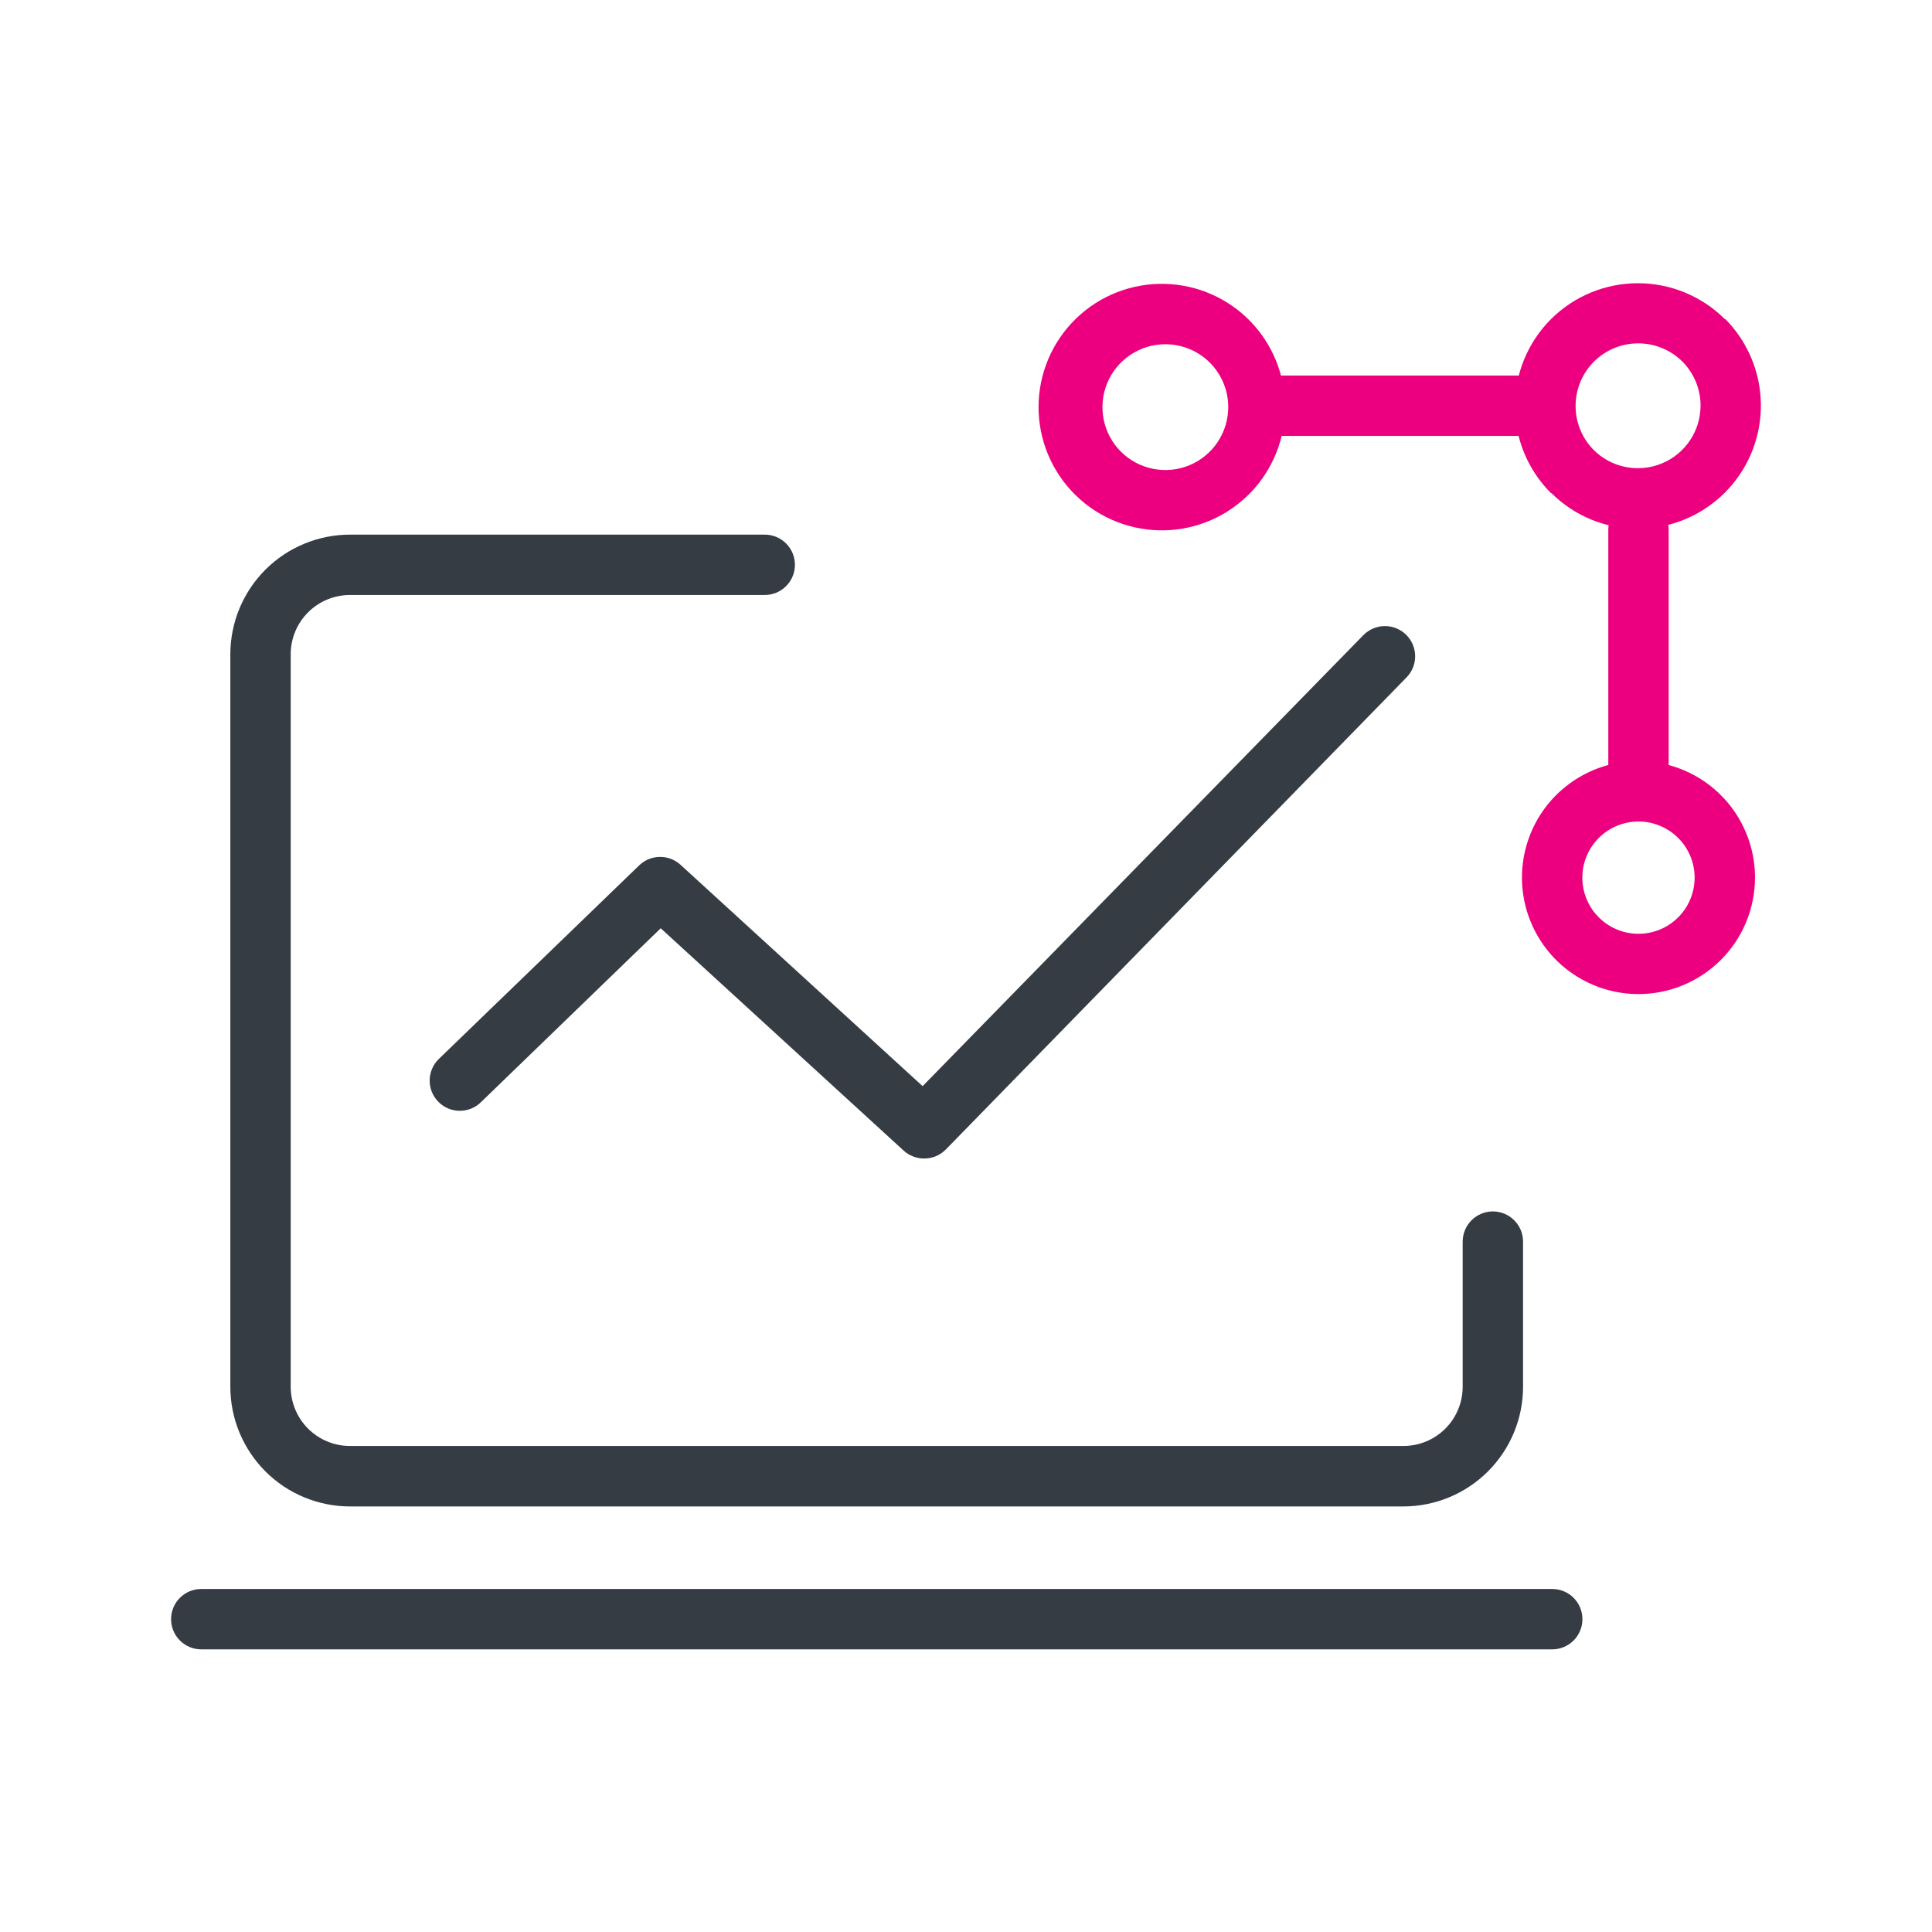 <svg width="64" height="64" viewBox="0 0 64 64" fill="none" xmlns="http://www.w3.org/2000/svg">
<path d="M46.493 49.903H11.593C10.543 49.902 9.535 49.485 8.792 48.742C8.049 47.998 7.631 46.991 7.63 45.94V21.667C7.633 20.617 8.051 19.611 8.794 18.869C9.537 18.128 10.544 17.711 11.593 17.71H25.333C25.599 17.71 25.853 17.815 26.04 18.003C26.228 18.19 26.333 18.445 26.333 18.71C26.333 18.975 26.228 19.23 26.04 19.417C25.853 19.605 25.599 19.71 25.333 19.71H11.593C11.074 19.71 10.575 19.916 10.207 20.283C9.839 20.649 9.632 21.147 9.63 21.667V45.937C9.63 46.457 9.837 46.957 10.205 47.325C10.573 47.693 11.073 47.9 11.593 47.9H46.493C47.014 47.899 47.512 47.692 47.88 47.324C48.247 46.956 48.453 46.457 48.453 45.937V41.13C48.453 40.865 48.559 40.61 48.746 40.423C48.934 40.235 49.188 40.13 49.453 40.13C49.719 40.13 49.973 40.235 50.16 40.423C50.348 40.61 50.453 40.865 50.453 41.13V45.94C50.453 46.99 50.035 47.997 49.293 48.74C48.55 49.483 47.544 49.901 46.493 49.903V49.903Z" fill="#363C44"/>
<path d="M51.42 54.637H6.667C6.401 54.637 6.147 54.531 5.96 54.344C5.772 54.156 5.667 53.902 5.667 53.637C5.667 53.371 5.772 53.117 5.96 52.93C6.147 52.742 6.401 52.637 6.667 52.637H51.42C51.685 52.637 51.94 52.742 52.127 52.93C52.315 53.117 52.42 53.371 52.42 53.637C52.42 53.902 52.315 54.156 52.127 54.344C51.94 54.531 51.685 54.637 51.42 54.637Z" fill="#363C44"/>
<path d="M54.277 32.93C53.513 32.93 52.767 32.704 52.132 32.279C51.497 31.855 51.003 31.252 50.711 30.547C50.418 29.842 50.342 29.066 50.491 28.317C50.64 27.568 51.007 26.88 51.547 26.34C52.087 25.801 52.775 25.433 53.524 25.284C54.272 25.135 55.048 25.212 55.754 25.504C56.459 25.796 57.062 26.291 57.486 26.925C57.91 27.56 58.137 28.306 58.137 29.07C58.137 30.094 57.73 31.076 57.006 31.799C56.282 32.523 55.3 32.93 54.277 32.93V32.93ZM54.277 27.213C53.909 27.213 53.549 27.323 53.243 27.527C52.937 27.732 52.699 28.022 52.558 28.362C52.417 28.702 52.381 29.076 52.453 29.437C52.525 29.798 52.702 30.13 52.963 30.39C53.223 30.65 53.555 30.827 53.916 30.898C54.277 30.969 54.651 30.932 54.991 30.791C55.331 30.649 55.621 30.41 55.825 30.104C56.029 29.798 56.137 29.438 56.137 29.07C56.136 28.577 55.939 28.105 55.591 27.757C55.242 27.409 54.769 27.213 54.277 27.213V27.213Z" fill="#ED0080"/>
<path d="M54.277 27.034C54.011 27.034 53.757 26.928 53.57 26.741C53.382 26.553 53.277 26.299 53.277 26.034V17.547C53.277 17.282 53.382 17.027 53.57 16.84C53.757 16.652 54.011 16.547 54.277 16.547C54.542 16.547 54.796 16.652 54.984 16.84C55.171 17.027 55.277 17.282 55.277 17.547V26.034C55.277 26.299 55.171 26.553 54.984 26.741C54.796 26.928 54.542 27.034 54.277 27.034Z" fill="#ED0080"/>
<path d="M50.26 14.44H41.773C41.508 14.44 41.254 14.335 41.066 14.147C40.879 13.96 40.773 13.705 40.773 13.44C40.773 13.175 40.879 12.92 41.066 12.733C41.254 12.545 41.508 12.44 41.773 12.44H50.26C50.525 12.44 50.78 12.545 50.967 12.733C51.155 12.92 51.26 13.175 51.26 13.44C51.26 13.705 51.155 13.96 50.967 14.147C50.78 14.335 50.525 14.44 50.26 14.44Z" fill="#ED0080"/>
<path d="M54.257 17.514C53.725 17.515 53.199 17.412 52.707 17.209C52.216 17.007 51.769 16.709 51.393 16.334H51.377C50.613 15.57 50.184 14.534 50.184 13.454C50.184 12.373 50.613 11.337 51.377 10.573V10.573C52.142 9.81 53.178 9.382 54.258 9.382C55.339 9.382 56.375 9.81 57.14 10.573H57.157C57.721 11.146 58.104 11.872 58.257 12.661C58.41 13.45 58.326 14.267 58.016 15.009C57.706 15.75 57.184 16.384 56.515 16.829C55.846 17.275 55.06 17.513 54.257 17.514V17.514ZM52.78 14.893C53.069 15.186 53.438 15.386 53.841 15.468C54.244 15.55 54.662 15.511 55.043 15.355C55.423 15.2 55.749 14.935 55.979 14.594C56.209 14.253 56.332 13.851 56.333 13.44C56.334 13.168 56.281 12.898 56.176 12.646C56.072 12.395 55.919 12.166 55.727 11.973V11.973C55.338 11.589 54.813 11.374 54.267 11.374C53.72 11.374 53.196 11.589 52.807 11.973C52.419 12.359 52.199 12.881 52.194 13.428C52.188 13.975 52.399 14.501 52.78 14.893V14.893Z" fill="#ED0080"/>
<path d="M38.603 17.567C38.057 17.582 37.514 17.488 37.005 17.29C36.496 17.092 36.032 16.794 35.641 16.413C35.249 16.033 34.938 15.578 34.725 15.075C34.513 14.572 34.403 14.031 34.403 13.485C34.403 12.939 34.513 12.399 34.725 11.896C34.938 11.393 35.249 10.937 35.641 10.557C36.032 10.176 36.496 9.878 37.005 9.68C37.514 9.482 38.057 9.388 38.603 9.404V9.404C39.666 9.434 40.674 9.877 41.415 10.639C42.156 11.402 42.57 12.422 42.57 13.485C42.57 14.548 42.156 15.569 41.415 16.331C40.674 17.093 39.666 17.537 38.603 17.567V17.567ZM38.603 11.403C38.191 11.403 37.788 11.526 37.446 11.755C37.103 11.984 36.836 12.309 36.678 12.69C36.521 13.071 36.48 13.49 36.56 13.895C36.641 14.299 36.84 14.67 37.131 14.961C37.423 15.252 37.795 15.451 38.199 15.531C38.603 15.611 39.022 15.569 39.403 15.411C39.784 15.252 40.109 14.985 40.337 14.642C40.566 14.299 40.687 13.896 40.687 13.483C40.687 13.21 40.633 12.939 40.528 12.687C40.423 12.434 40.27 12.205 40.076 12.012C39.883 11.818 39.653 11.665 39.4 11.561C39.148 11.457 38.877 11.403 38.603 11.403V11.403Z" fill="#ED0080"/>
<path d="M30.6 38.377C30.353 38.375 30.115 38.281 29.933 38.114L21.887 30.75L15.95 36.494C15.857 36.59 15.745 36.666 15.622 36.718C15.498 36.77 15.366 36.797 15.232 36.797C15.098 36.797 14.965 36.77 14.842 36.718C14.719 36.665 14.607 36.589 14.514 36.492C14.421 36.396 14.348 36.282 14.3 36.157C14.252 36.032 14.229 35.899 14.233 35.765C14.237 35.631 14.269 35.499 14.325 35.378C14.381 35.256 14.461 35.147 14.56 35.057L21.173 28.667C21.356 28.49 21.6 28.389 21.854 28.386C22.109 28.382 22.355 28.475 22.543 28.647L30.563 35.98L45.163 21.04C45.255 20.947 45.365 20.872 45.486 20.82C45.606 20.768 45.736 20.741 45.868 20.74C45.999 20.738 46.13 20.763 46.251 20.812C46.373 20.861 46.484 20.933 46.578 21.025C46.672 21.117 46.747 21.227 46.799 21.348C46.85 21.468 46.877 21.598 46.879 21.73C46.88 21.861 46.856 21.991 46.807 22.113C46.758 22.235 46.685 22.346 46.593 22.44L31.333 38.077C31.238 38.174 31.124 38.251 30.998 38.303C30.872 38.354 30.736 38.38 30.6 38.377V38.377Z" fill="#363C44"/>
</svg>

